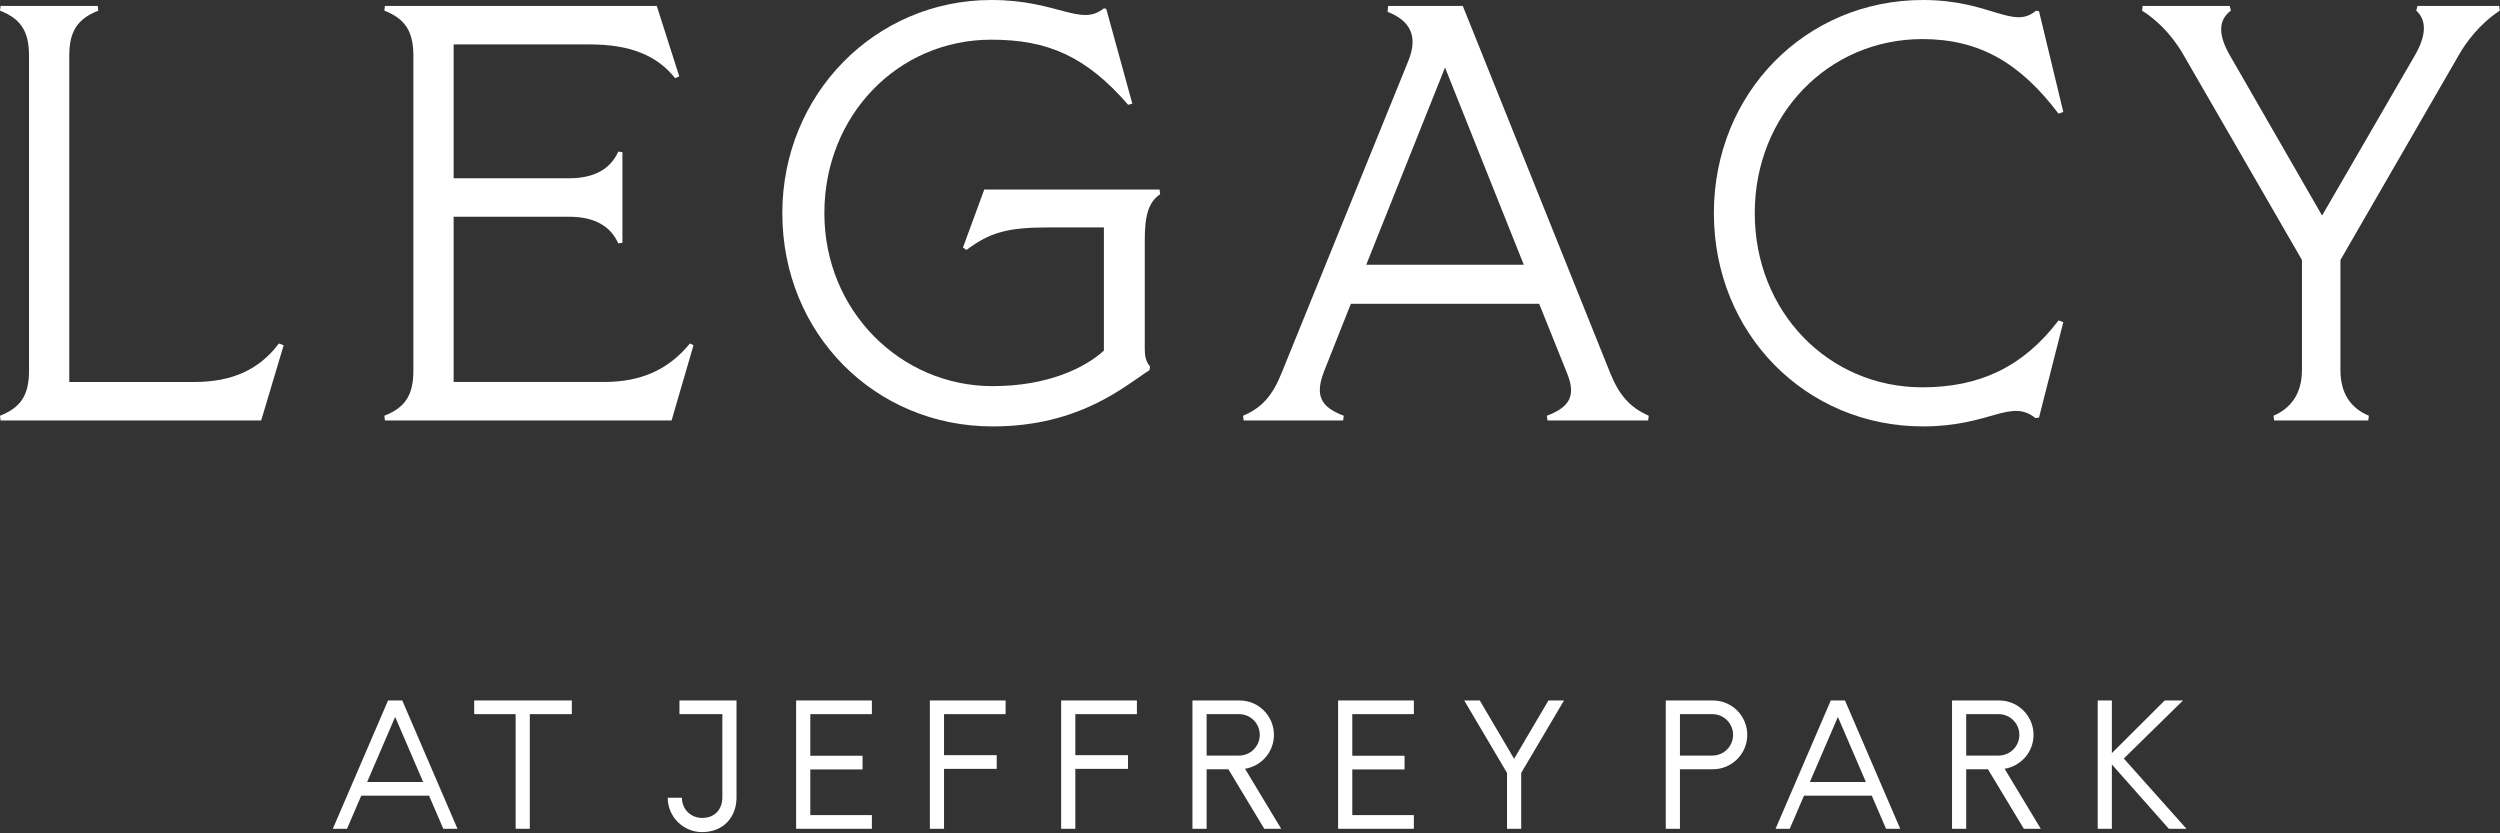 <?xml version="1.0" encoding="UTF-8"?> <svg xmlns="http://www.w3.org/2000/svg" width="510" height="170" viewBox="0 0 510 170" fill="none"><rect x="0" y="0" width="510" height="170" fill="#333333" stroke="none"/><path d="M308.876 154.79L301.874 142.894H298.699L307.432 157.672V169.072H310.324V157.672L319.058 142.894H315.884L308.876 154.79Z" fill="white"></path><path d="M272.975 142.894V169.072H288.429V166.281H275.867V156.965H286.528V154.174H275.867V145.684H288.429V142.894H272.975Z" fill="white"></path><path d="M162.409 142.894V169.072H177.863V166.281H165.301V156.965H175.962V154.174H165.301V145.684H177.863V142.894H162.409Z" fill="white"></path><path d="M189.691 142.894V169.072H192.583V156.847H203.328V154.055H192.583V145.684H205.143V142.894H189.691Z" fill="white"></path><path d="M216.475 142.894V169.072H219.367V156.847H230.114V154.055H219.367V145.684H231.928V142.894H216.475Z" fill="white"></path><path d="M259.885 149.91C259.885 146.034 256.743 142.894 252.869 142.894H243.26V169.072H246.152V156.927H250.59L257.909 169.072H261.363L253.985 156.829C257.328 156.293 259.885 153.405 259.885 149.91ZM246.15 145.684H252.767C255.101 145.684 256.993 147.576 256.993 149.91C256.993 152.243 255.101 154.136 252.767 154.136H246.15V145.686V145.684Z" fill="white"></path><path d="M414.84 149.91C414.84 146.034 411.697 142.894 407.824 142.894H398.215V169.072H401.107V156.927H405.545L412.863 169.072H416.318L408.94 156.829C412.282 156.293 414.84 153.405 414.84 149.91ZM401.105 145.684H407.722C410.055 145.684 411.948 147.576 411.948 149.91C411.948 152.243 410.055 154.136 407.722 154.136H401.105V145.686V145.684Z" fill="white"></path><path d="M373.482 142.894L362.214 169.072H365.106L368.015 162.319H381.846L384.754 169.072H387.646L376.378 142.894H373.486H373.482ZM380.642 159.527H369.214L374.928 146.252L380.642 159.527Z" fill="white"></path><path d="M349.427 142.894H339.817V169.072H342.709V156.927H349.427C353.302 156.927 356.442 153.785 356.442 149.912C356.442 146.038 353.3 142.896 349.427 142.896V142.894ZM353.552 149.91C353.552 152.243 351.66 154.136 349.326 154.136H342.709V145.686H349.326C351.66 145.686 353.552 147.578 353.552 149.912V149.91Z" fill="white"></path><path d="M446.039 169.072L433.256 154.738L445.333 142.894H441.599L430.822 153.633V142.894H427.93V169.072H430.822V155.95L442.445 169.072H446.039Z" fill="white"></path><path d="M138.612 142.894V145.686H147.36V162.631C147.36 164.965 145.978 166.857 143.234 166.857C140.901 166.857 139.108 165.067 139.108 162.732H136.216C136.216 166.607 139.357 169.747 143.232 169.747C147.638 169.747 150.248 166.605 150.248 162.732V142.894H138.61H138.612Z" fill="white"></path><path d="M96.737 142.894V145.684H105.189V169.072H108.079V145.684H116.653V142.894H96.737Z" fill="white"></path><path d="M79.164 142.894L67.897 169.072H70.789L73.697 162.319H87.528L90.436 169.072H93.328L82.061 142.894H79.168H79.164ZM74.897 159.527L80.611 146.252L86.325 159.527H74.897Z" fill="white"></path><path d="M-0 84.811C4.35 83.12 5.92 80.46 5.92 75.63V11.356C5.92 6.523 4.35 3.865 -0 2.175L0.12 1.208H19.934L20.054 2.175C15.704 3.865 14.133 6.525 14.133 11.356V77.925H39.625C47.236 77.925 52.794 75.51 56.901 70.072L57.869 70.434L53.278 85.778H0.12L-0 84.811Z" fill="white"></path><path d="M78.407 84.811C82.758 83.12 84.328 80.46 84.328 75.63V11.356C84.328 6.523 82.758 3.865 78.407 2.175L78.528 1.208H133.981L138.572 15.584L137.726 15.946C133.981 11.234 128.423 9.061 120.33 9.061H92.543V36.365H116.102C121.297 36.365 124.56 34.432 126.13 30.927L126.975 31.047V49.531L126.13 49.651C124.56 46.148 121.297 44.214 116.102 44.214H92.543V77.921H123.23C130.841 77.921 136.399 75.383 140.749 70.068L141.474 70.43L137.003 85.774H78.53L78.409 84.807L78.407 84.811Z" fill="white"></path><path d="M159.593 43.493C159.593 19.209 178.562 0 202.241 0C215.772 0 220.484 5.558 225.195 1.69L225.678 1.811L230.993 21.142L230.148 21.384C221.57 11.478 213.717 8.095 202.239 8.095C183.15 8.095 168.169 23.559 168.169 43.495C168.169 63.431 183.755 78.772 202.481 78.772C213.597 78.772 221.207 75.147 225.195 71.524V46.395H213.839C205.624 46.395 201.999 47.362 197.166 50.985L196.441 50.503L200.791 38.662H236.553L236.673 39.629C234.258 41.2 233.533 44.1 233.533 48.932V69.229C233.533 72.129 233.413 73.337 234.62 74.787L234.5 75.512C229.547 78.652 220.364 86.99 202.485 86.99C178.444 86.99 159.595 68.021 159.595 43.497L159.593 43.493Z" fill="white"></path><path d="M253.585 84.811C257.572 83.12 259.625 80.583 261.438 76.112L287.292 12.443C289.467 7.128 287.412 4.108 283.064 2.415L283.184 1.208H298.407L328.489 76.112C330.302 80.583 332.477 83.12 336.342 84.811L336.222 85.778H315.684L315.563 84.811C320.396 82.998 321.484 80.583 319.671 76.112L313.993 61.977H275.573L270.016 75.99C268.325 80.581 269.291 82.998 274.123 84.811L274.003 85.778H253.707L253.587 84.811H253.585ZM310.851 54.004L294.782 13.773L278.714 54.004H310.851Z" fill="white"></path><path d="M349.631 43.493C349.631 18.968 368.357 0 392.279 0C406.052 0 410.642 6.161 415.355 2.175L415.96 2.295L420.913 22.834L419.945 23.196C412.092 12.806 403.757 7.973 392.159 7.973C372.95 7.973 357.969 23.437 357.969 43.493C357.969 63.549 372.95 79.013 392.159 79.013C403.757 79.013 412.697 74.905 419.945 65.361L420.913 65.724L415.96 85.175L415.235 85.295C410.16 81.188 406.054 86.986 392.281 86.986C368.359 86.986 349.633 68.017 349.633 43.493H349.631Z" fill="white"></path><path d="M469.599 75.508V53.036L445.315 10.993C442.777 6.643 439.517 3.745 436.979 2.173L437.099 1.206H454.858L455.1 2.173C452.443 4.106 452.563 7.246 454.858 11.234L473.704 43.974L492.673 11.234C494.968 7.246 495.088 4.106 492.915 2.173L493.158 1.206H509.829L509.949 2.173C507.534 3.743 504.271 6.643 501.734 10.993L477.45 53.036V75.508C477.45 80.22 479.504 83.24 483.248 84.811L483.128 85.778H463.919L463.799 84.811C467.424 83.24 469.597 80.22 469.597 75.508H469.599Z" fill="white"></path></svg> 